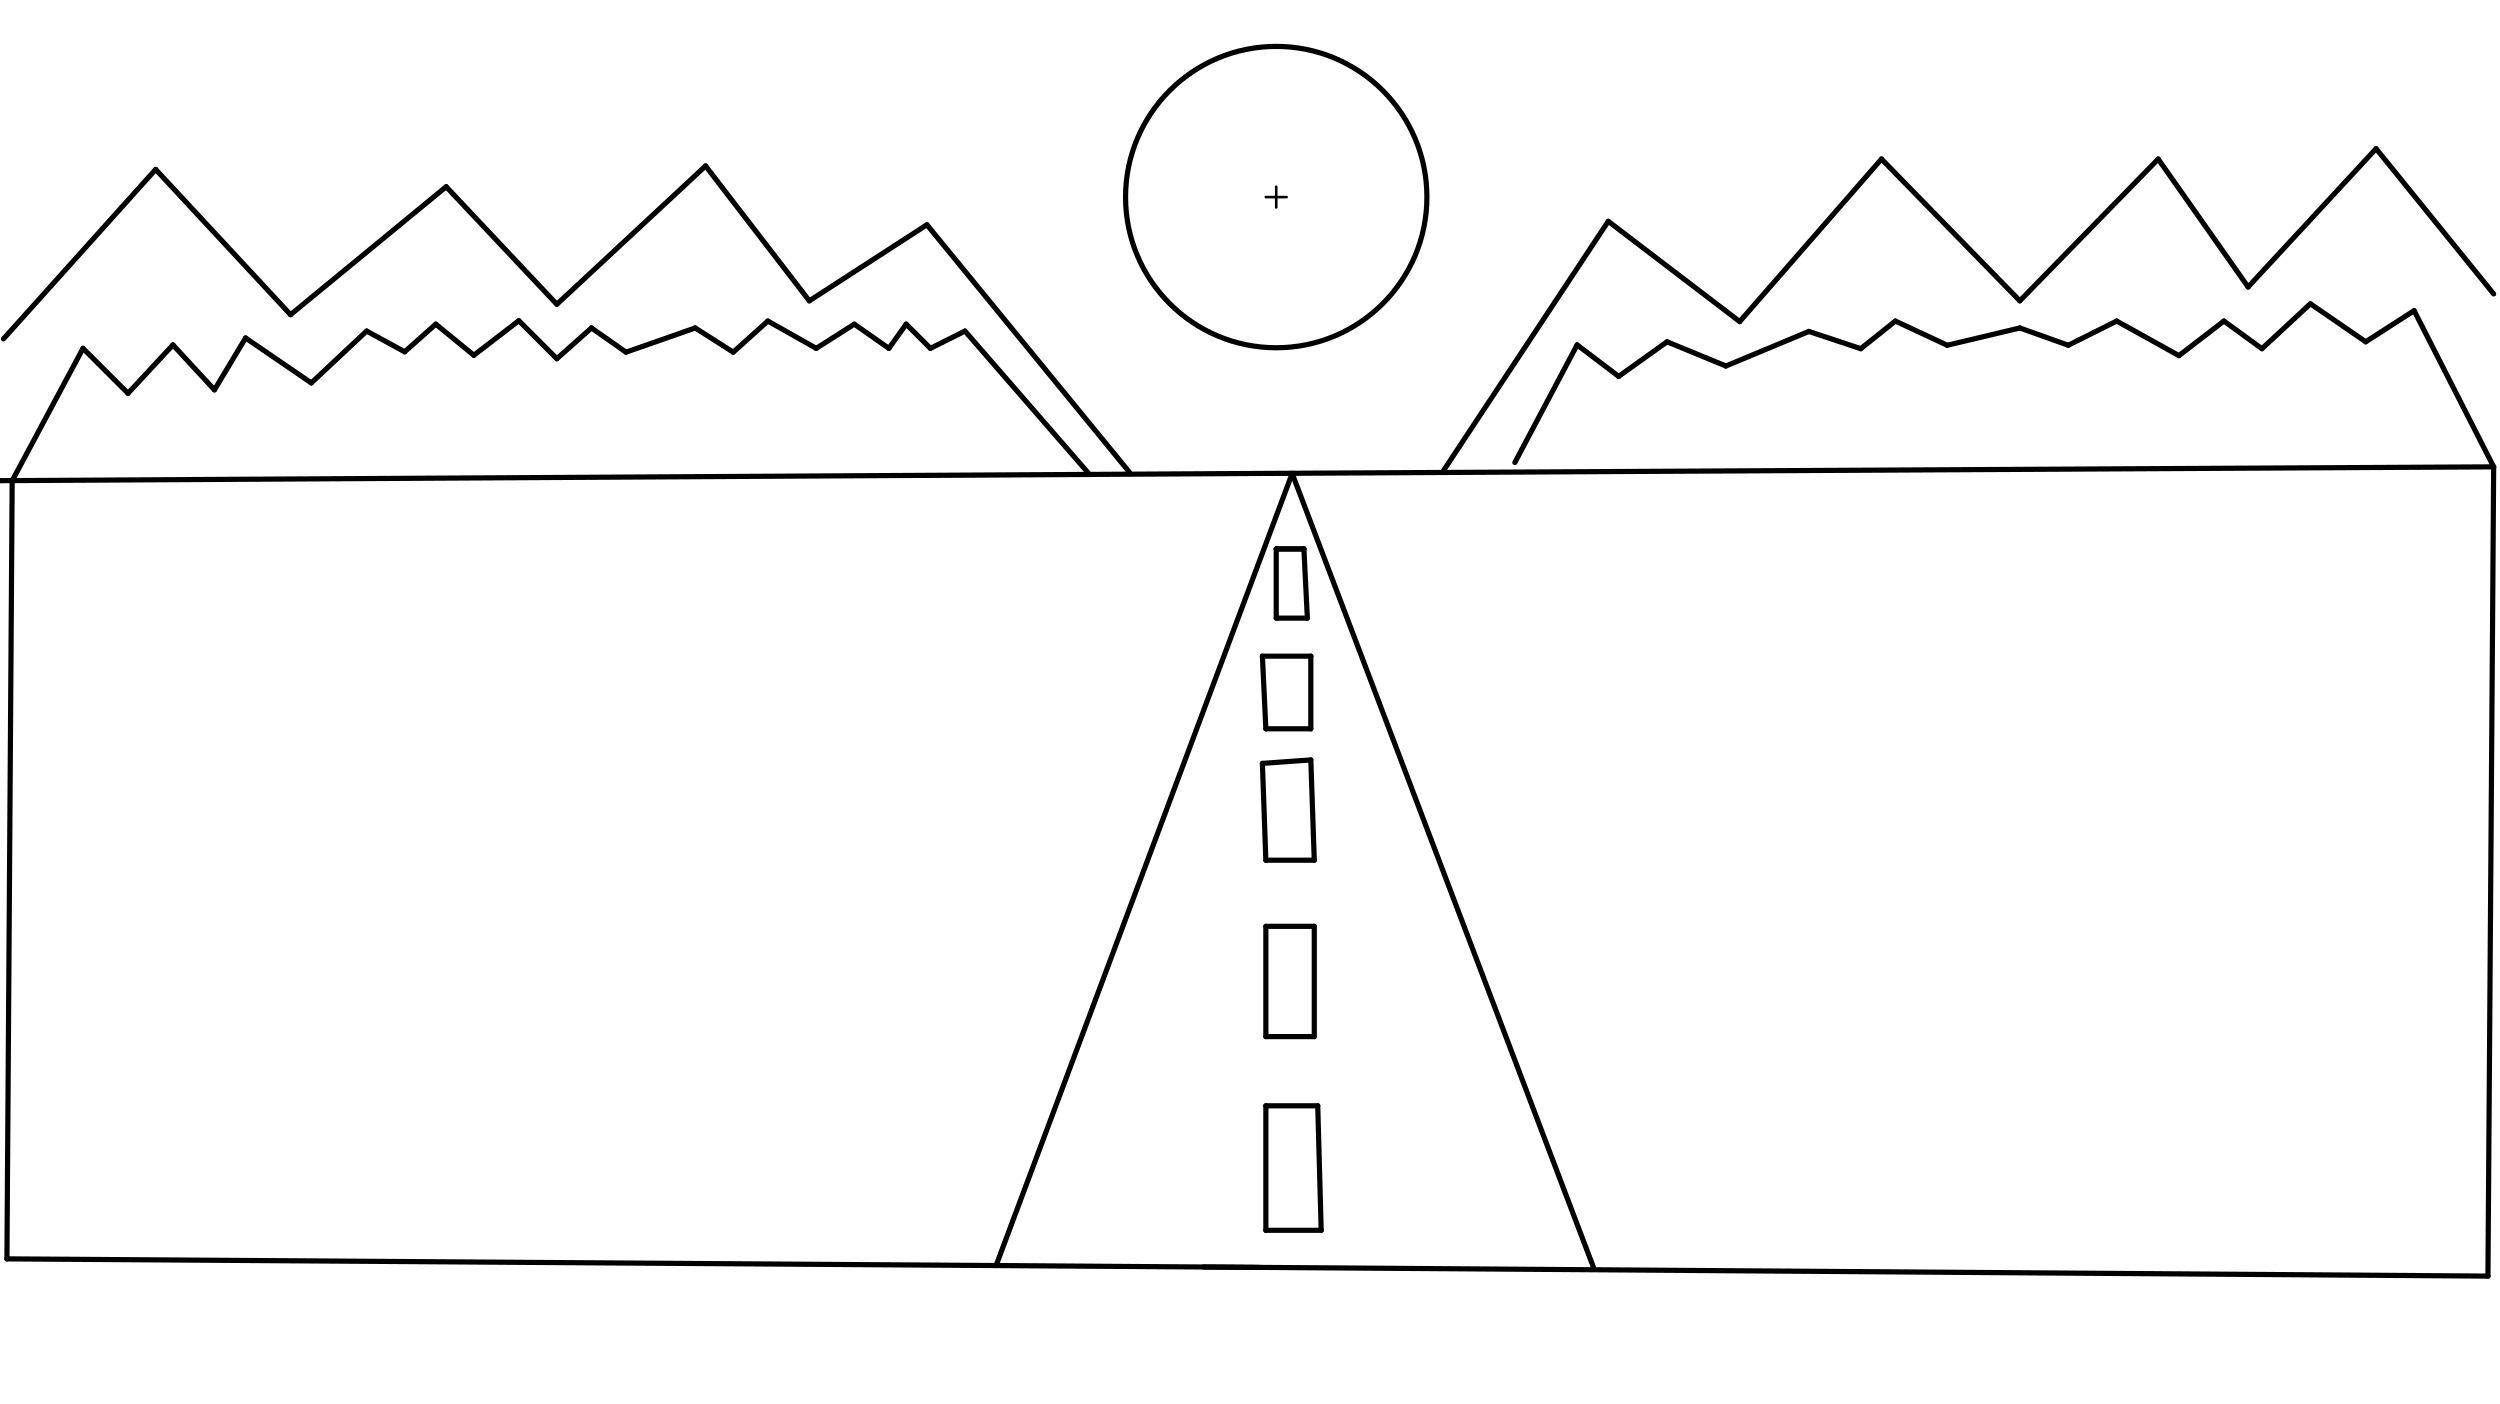<svg xmlns="http://www.w3.org/2000/svg" class="svg--816" height="100%" preserveAspectRatio="xMidYMid meet" viewBox="0 0 963.78 541.417" width="100%"><defs><marker id="marker-arrow" markerHeight="16" markerUnits="userSpaceOnUse" markerWidth="24" orient="auto-start-reverse" refX="24" refY="4" viewBox="0 0 24 8"><path d="M 0 0 L 24 4 L 0 8 z" stroke="inherit"></path></marker></defs><g class="aux-layer--949"></g><g class="main-layer--75a"><g class="element--733"><g fill="#5D4037" opacity="0.5"><path d="M 17.337 125.509 L 17.337 125.509 L 22.67 124.176 Z" stroke="none"></path></g></g><g class="element--733"><g fill="#FFCA28" opacity="1"></g></g><g class="element--733"><g fill="#FFCA28" opacity="1"></g></g><g class="element--733"><g fill="#FFCA28" opacity="1"><path d="M 492.004 75.976 L 448.004 43.767 L 492.004 75.976 Z" stroke="none"></path></g></g><g class="element--733"><g fill="#FFCA28" opacity="1"><path d="M 488.004 399.627 L 488.004 357.107 Z" stroke="none"></path></g></g><g class="element--733"><g fill="#FFCA28" opacity="1"><path d="M 506.67 357.107 L 488.004 357.107 Z" stroke="none"></path></g></g><g class="element--733"><g fill="#FFCA28" opacity="1"><path d="M 506.67 331.627 L 488.004 331.627 Z" stroke="none"></path></g></g><g class="element--733"><g fill="#FFCA28" opacity="1"><path d="M 506.67 331.627 L 488.004 331.627 L 488.004 331.627 Z" stroke="none"></path></g></g><g class="element--733"><g fill="#FFCA28" opacity="1"><path d="M 488.004 280.961 L 486.67 252.961 Z" stroke="none"></path></g></g><g class="element--733"><g fill="#FFCA28" opacity="1"><path d="M 502.67 211.627 L 502.67 211.627 L 492.004 211.627 Z" stroke="none"></path></g></g><g class="element--733"><g fill="#6D4C41" opacity="1"><path d="M 261.337 115.627 L 274.67 93.1 L 274.67 93.1 L 261.337 115.627 Z" stroke="none"></path></g></g><g class="element--733"><g fill="#6D4C41" opacity="1"><path d="M 214.67 117.309 L 312.004 115.976 Z" stroke="none"></path></g></g><g class="element--733"><g fill="#6D4C41" opacity="1"><path d="M 312.004 115.976 L 383.196 118.245 L 383.196 118.245 Z" stroke="none"></path></g></g><g class="element--733"><line stroke="#000000" stroke-dasharray="none" stroke-linecap="round" stroke-width="2" x1="112.004" x2="60.004" y1="121.309" y2="65.309"></line></g><g class="element--733"><line stroke="#000000" stroke-dasharray="none" stroke-linecap="round" stroke-width="2" x1="480.67" x2="-1.33" y1="182.547" y2="185.309"></line></g><g class="element--733"><line stroke="#000000" stroke-dasharray="none" stroke-linecap="round" stroke-width="2" x1="480.67" x2="961.337" y1="182.547" y2="179.976"></line></g><g class="element--733"><line stroke="#000000" stroke-dasharray="none" stroke-linecap="round" stroke-width="2" x1="961.337" x2="959.129" y1="179.976" y2="491.951"></line></g><g class="element--733"><line stroke="#000000" stroke-dasharray="none" stroke-linecap="round" stroke-width="2" x1="2.67" x2="4.693" y1="485.309" y2="185.35"></line></g><g class="element--733"><line stroke="#000000" stroke-dasharray="none" stroke-linecap="round" stroke-width="2" x1="112.004" x2="172.004" y1="121.309" y2="71.976"></line></g><g class="element--733"><line stroke="#000000" stroke-dasharray="none" stroke-linecap="round" stroke-width="2" x1="172.004" x2="214.67" y1="71.976" y2="117.309"></line></g><g class="element--733"><line stroke="#000000" stroke-dasharray="none" stroke-linecap="round" stroke-width="2" x1="214.67" x2="272.004" y1="117.309" y2="63.976"></line></g><g class="element--733"><line stroke="#000000" stroke-dasharray="none" stroke-linecap="round" stroke-width="2" x1="272.004" x2="312.004" y1="63.976" y2="115.976"></line></g><g class="element--733"><line stroke="#000000" stroke-dasharray="none" stroke-linecap="round" stroke-width="2" x1="312.004" x2="357.337" y1="115.976" y2="86.642"></line></g><g class="element--733"><line stroke="#000000" stroke-dasharray="none" stroke-linecap="round" stroke-width="2" x1="60.004" x2="1.337" y1="65.309" y2="130.642"></line></g><g class="element--733"><line stroke="#000000" stroke-dasharray="none" stroke-linecap="round" stroke-width="2" x1="357.337" x2="435.469" y1="86.642" y2="182.13"></line></g><g class="element--733"><line stroke="#000000" stroke-dasharray="none" stroke-linecap="round" stroke-width="2" x1="556.008" x2="620.004" y1="182.144" y2="85.309"></line></g><g class="element--733"><line stroke="#000000" stroke-dasharray="none" stroke-linecap="round" stroke-width="2" x1="620.004" x2="670.67" y1="85.309" y2="123.976"></line></g><g class="element--733"><line stroke="#000000" stroke-dasharray="none" stroke-linecap="round" stroke-width="2" x1="670.67" x2="725.337" y1="123.976" y2="61.309"></line></g><g class="element--733"><line stroke="#000000" stroke-dasharray="none" stroke-linecap="round" stroke-width="2" x1="725.337" x2="778.67" y1="61.309" y2="115.976"></line></g><g class="element--733"><line stroke="#000000" stroke-dasharray="none" stroke-linecap="round" stroke-width="2" x1="778.67" x2="832.004" y1="115.976" y2="61.309"></line></g><g class="element--733"><line stroke="#000000" stroke-dasharray="none" stroke-linecap="round" stroke-width="2" x1="832.004" x2="866.67" y1="61.309" y2="110.642"></line></g><g class="element--733"><line stroke="#000000" stroke-dasharray="none" stroke-linecap="round" stroke-width="2" x1="866.67" x2="916.004" y1="110.642" y2="57.309"></line></g><g class="element--733"><line stroke="#000000" stroke-dasharray="none" stroke-linecap="round" stroke-width="2" x1="916.004" x2="961.337" y1="57.309" y2="113.309"></line></g><g class="element--733"><g class="center--a87"><line x1="488.004" y1="75.976" x2="496.004" y2="75.976" stroke="#000000" stroke-width="1" stroke-linecap="round"></line><line x1="492.004" y1="71.976" x2="492.004" y2="79.976" stroke="#000000" stroke-width="1" stroke-linecap="round"></line><circle class="hit--87b" cx="492.004" cy="75.976" r="4" stroke="none" fill="transparent"></circle></g><circle cx="492.004" cy="75.976" fill="none" r="58.088" stroke="#000000" stroke-dasharray="none" stroke-width="2"></circle></g><g class="element--733"><line stroke="#000000" stroke-dasharray="none" stroke-linecap="round" stroke-width="2" x1="384.004" x2="498.147" y1="487.88" y2="182.529"></line></g><g class="element--733"><line stroke="#000000" stroke-dasharray="none" stroke-linecap="round" stroke-width="2" x1="498.147" x2="614.593" y1="182.529" y2="489.337"></line></g><g class="element--733"><line stroke="#000000" stroke-dasharray="none" stroke-linecap="round" stroke-width="2" x1="488.004" x2="506.67" y1="399.627" y2="399.627"></line></g><g class="element--733"><line stroke="#000000" stroke-dasharray="none" stroke-linecap="round" stroke-width="2" x1="506.67" x2="506.67" y1="399.627" y2="357.107"></line></g><g class="element--733"><line stroke="#000000" stroke-dasharray="none" stroke-linecap="round" stroke-width="2" x1="488.004" x2="488.004" y1="399.627" y2="357.107"></line></g><g class="element--733"><line stroke="#000000" stroke-dasharray="none" stroke-linecap="round" stroke-width="2" x1="506.67" x2="488.004" y1="357.107" y2="357.107"></line></g><g class="element--733"><line stroke="#000000" stroke-dasharray="none" stroke-linecap="round" stroke-width="2" x1="384.004" x2="959.129" y1="487.88" y2="491.951"></line></g><g class="element--733"><line stroke="#000000" stroke-dasharray="none" stroke-linecap="round" stroke-width="2" x1="464.007" x2="485.321" y1="488.446" y2="488.597"></line></g><g class="element--733"><line stroke="#000000" stroke-dasharray="none" stroke-linecap="round" stroke-width="2" x1="488.004" x2="509.337" y1="474.294" y2="474.294"></line></g><g class="element--733"><line stroke="#000000" stroke-dasharray="none" stroke-linecap="round" stroke-width="2" x1="488.004" x2="488.004" y1="426.294" y2="474.294"></line></g><g class="element--733"><line stroke="#000000" stroke-dasharray="none" stroke-linecap="round" stroke-width="2" x1="488.004" x2="508.004" y1="426.294" y2="426.294"></line></g><g class="element--733"><line stroke="#000000" stroke-dasharray="none" stroke-linecap="round" stroke-width="2" x1="508.004" x2="509.337" y1="426.294" y2="474.294"></line></g><g class="element--733"><line stroke="#000000" stroke-dasharray="none" stroke-linecap="round" stroke-width="2" x1="488.004" x2="506.67" y1="331.627" y2="331.627"></line></g><g class="element--733"><line stroke="#000000" stroke-dasharray="none" stroke-linecap="round" stroke-width="2" x1="506.67" x2="505.337" y1="331.627" y2="292.961"></line></g><g class="element--733"><line stroke="#000000" stroke-dasharray="none" stroke-linecap="round" stroke-width="2" x1="505.337" x2="486.67" y1="292.961" y2="294.294"></line></g><g class="element--733"><line stroke="#000000" stroke-dasharray="none" stroke-linecap="round" stroke-width="2" x1="486.67" x2="488.004" y1="294.294" y2="331.627"></line></g><g class="element--733"><line stroke="#000000" stroke-dasharray="none" stroke-linecap="round" stroke-width="2" x1="492.004" x2="504.004" y1="238.294" y2="238.294"></line></g><g class="element--733"><line stroke="#000000" stroke-dasharray="none" stroke-linecap="round" stroke-width="2" x1="504.004" x2="502.67" y1="238.294" y2="211.627"></line></g><g class="element--733"><line stroke="#000000" stroke-dasharray="none" stroke-linecap="round" stroke-width="2" x1="502.67" x2="492.004" y1="211.627" y2="211.627"></line></g><g class="element--733"><line stroke="#000000" stroke-dasharray="none" stroke-linecap="round" stroke-width="2" x1="502.67" x2="492.004" y1="211.627" y2="211.627"></line></g><g class="element--733"><line stroke="#000000" stroke-dasharray="none" stroke-linecap="round" stroke-width="2" x1="492.004" x2="492.004" y1="238.294" y2="211.627"></line></g><g class="element--733"><line stroke="#000000" stroke-dasharray="none" stroke-linecap="round" stroke-width="2" x1="488.004" x2="505.337" y1="280.961" y2="280.961"></line></g><g class="element--733"><line stroke="#000000" stroke-dasharray="none" stroke-linecap="round" stroke-width="2" x1="505.337" x2="505.337" y1="280.961" y2="252.961"></line></g><g class="element--733"><line stroke="#000000" stroke-dasharray="none" stroke-linecap="round" stroke-width="2" x1="505.337" x2="486.67" y1="252.961" y2="252.961"></line></g><g class="element--733"><line stroke="#000000" stroke-dasharray="none" stroke-linecap="round" stroke-width="2" x1="486.67" x2="488.004" y1="252.961" y2="280.961"></line></g><g class="element--733"><line stroke="#000000" stroke-dasharray="none" stroke-linecap="round" stroke-width="2" x1="4.693" x2="32.004" y1="185.35" y2="134.294"></line></g><g class="element--733"><line stroke="#000000" stroke-dasharray="none" stroke-linecap="round" stroke-width="2" x1="32.004" x2="49.337" y1="134.294" y2="151.627"></line></g><g class="element--733"><line stroke="#000000" stroke-dasharray="none" stroke-linecap="round" stroke-width="2" x1="49.337" x2="66.67" y1="151.627" y2="132.961"></line></g><g class="element--733"><line stroke="#000000" stroke-dasharray="none" stroke-linecap="round" stroke-width="2" x1="66.67" x2="82.67" y1="132.961" y2="150.294"></line></g><g class="element--733"><line stroke="#000000" stroke-dasharray="none" stroke-linecap="round" stroke-width="2" x1="82.67" x2="94.67" y1="150.294" y2="130.294"></line></g><g class="element--733"><line stroke="#000000" stroke-dasharray="none" stroke-linecap="round" stroke-width="2" x1="94.67" x2="120.004" y1="130.294" y2="147.627"></line></g><g class="element--733"><line stroke="#000000" stroke-dasharray="none" stroke-linecap="round" stroke-width="2" x1="120.004" x2="141.337" y1="147.627" y2="127.627"></line></g><g class="element--733"><line stroke="#000000" stroke-dasharray="none" stroke-linecap="round" stroke-width="2" x1="141.337" x2="156.004" y1="127.627" y2="135.627"></line></g><g class="element--733"><line stroke="#000000" stroke-dasharray="none" stroke-linecap="round" stroke-width="2" x1="156.004" x2="168.004" y1="135.627" y2="124.961"></line></g><g class="element--733"><line stroke="#000000" stroke-dasharray="none" stroke-linecap="round" stroke-width="2" x1="168.004" x2="182.67" y1="124.961" y2="136.961"></line></g><g class="element--733"><line stroke="#000000" stroke-dasharray="none" stroke-linecap="round" stroke-width="2" x1="182.67" x2="200.004" y1="136.961" y2="123.627"></line></g><g class="element--733"><line stroke="#000000" stroke-dasharray="none" stroke-linecap="round" stroke-width="2" x1="200.004" x2="214.67" y1="123.627" y2="138.294"></line></g><g class="element--733"><line stroke="#000000" stroke-dasharray="none" stroke-linecap="round" stroke-width="2" x1="314.67" x2="329.337" y1="134.294" y2="124.961"></line></g><g class="element--733"><line stroke="#000000" stroke-dasharray="none" stroke-linecap="round" stroke-width="2" x1="329.337" x2="342.67" y1="124.961" y2="134.294"></line></g><g class="element--733"><line stroke="#000000" stroke-dasharray="none" stroke-linecap="round" stroke-width="2" x1="349.337" x2="342.67" y1="124.961" y2="134.294"></line></g><g class="element--733"><line stroke="#000000" stroke-dasharray="none" stroke-linecap="round" stroke-width="2" x1="349.337" x2="358.67" y1="124.961" y2="134.294"></line></g><g class="element--733"><line stroke="#000000" stroke-dasharray="none" stroke-linecap="round" stroke-width="2" x1="358.67" x2="372.004" y1="134.294" y2="127.627"></line></g><g class="element--733"><line stroke="#000000" stroke-dasharray="none" stroke-linecap="round" stroke-width="2" x1="372.004" x2="419.606" y1="127.627" y2="182.424"></line></g><g class="element--733"><line stroke="#000000" stroke-dasharray="none" stroke-linecap="round" stroke-width="2" x1="584.004" x2="608.004" y1="178.294" y2="132.961"></line></g><g class="element--733"><line stroke="#000000" stroke-dasharray="none" stroke-linecap="round" stroke-width="2" x1="268.004" x2="282.67" y1="126.433" y2="135.767"></line></g><g class="element--733"><line stroke="#000000" stroke-dasharray="none" stroke-linecap="round" stroke-width="2" x1="282.67" x2="296.004" y1="135.767" y2="123.767"></line></g><g class="element--733"><line stroke="#000000" stroke-dasharray="none" stroke-linecap="round" stroke-width="2" x1="296.004" x2="314.67" y1="123.767" y2="134.294"></line></g><g class="element--733"><line stroke="#000000" stroke-dasharray="none" stroke-linecap="round" stroke-width="2" x1="214.67" x2="228.004" y1="138.294" y2="126.433"></line></g><g class="element--733"><line stroke="#000000" stroke-dasharray="none" stroke-linecap="round" stroke-width="2" x1="228.004" x2="241.337" y1="126.433" y2="135.767"></line></g><g class="element--733"><line stroke="#000000" stroke-dasharray="none" stroke-linecap="round" stroke-width="2" x1="241.337" x2="268.004" y1="135.767" y2="126.433"></line></g><g class="element--733"><line stroke="#000000" stroke-dasharray="none" stroke-linecap="round" stroke-width="2" x1="608.004" x2="624.004" y1="132.961" y2="145.1"></line></g><g class="element--733"><line stroke="#000000" stroke-dasharray="none" stroke-linecap="round" stroke-width="2" x1="624.004" x2="642.67" y1="145.1" y2="131.767"></line></g><g class="element--733"><line stroke="#000000" stroke-dasharray="none" stroke-linecap="round" stroke-width="2" x1="642.67" x2="665.337" y1="131.767" y2="141.1"></line></g><g class="element--733"><line stroke="#000000" stroke-dasharray="none" stroke-linecap="round" stroke-width="2" x1="665.337" x2="697.337" y1="141.1" y2="127.767"></line></g><g class="element--733"><line stroke="#000000" stroke-dasharray="none" stroke-linecap="round" stroke-width="2" x1="697.337" x2="717.337" y1="127.767" y2="134.433"></line></g><g class="element--733"><line stroke="#000000" stroke-dasharray="none" stroke-linecap="round" stroke-width="2" x1="717.337" x2="730.67" y1="134.433" y2="123.767"></line></g><g class="element--733"><line stroke="#000000" stroke-dasharray="none" stroke-linecap="round" stroke-width="2" x1="730.67" x2="750.67" y1="123.767" y2="133.1"></line></g><g class="element--733"><line stroke="#000000" stroke-dasharray="none" stroke-linecap="round" stroke-width="2" x1="750.67" x2="778.67" y1="133.1" y2="126.433"></line></g><g class="element--733"><line stroke="#000000" stroke-dasharray="none" stroke-linecap="round" stroke-width="2" x1="778.67" x2="797.337" y1="126.433" y2="133.1"></line></g><g class="element--733"><line stroke="#000000" stroke-dasharray="none" stroke-linecap="round" stroke-width="2" x1="797.337" x2="816.004" y1="133.1" y2="123.767"></line></g><g class="element--733"><line stroke="#000000" stroke-dasharray="none" stroke-linecap="round" stroke-width="2" x1="816.004" x2="840.004" y1="123.767" y2="137.1"></line></g><g class="element--733"><line stroke="#000000" stroke-dasharray="none" stroke-linecap="round" stroke-width="2" x1="840.004" x2="857.337" y1="137.1" y2="123.767"></line></g><g class="element--733"><line stroke="#000000" stroke-dasharray="none" stroke-linecap="round" stroke-width="2" x1="857.337" x2="872.004" y1="123.767" y2="134.433"></line></g><g class="element--733"><line stroke="#000000" stroke-dasharray="none" stroke-linecap="round" stroke-width="2" x1="872.004" x2="890.67" y1="134.433" y2="117.1"></line></g><g class="element--733"><line stroke="#000000" stroke-dasharray="none" stroke-linecap="round" stroke-width="2" x1="890.67" x2="912.004" y1="117.1" y2="131.767"></line></g><g class="element--733"><line stroke="#000000" stroke-dasharray="none" stroke-linecap="round" stroke-width="2" x1="912.004" x2="930.67" y1="131.767" y2="119.767"></line></g><g class="element--733"><line stroke="#000000" stroke-dasharray="none" stroke-linecap="round" stroke-width="2" x1="930.67" x2="961.337" y1="119.767" y2="179.976"></line></g><g class="element--733"><line stroke="#000000" stroke-dasharray="none" stroke-linecap="round" stroke-width="2" x1="384.004" x2="2.67" y1="487.88" y2="485.309"></line></g></g><g class="snaps-layer--ac6"></g><g class="temp-layer--52d"></g></svg>